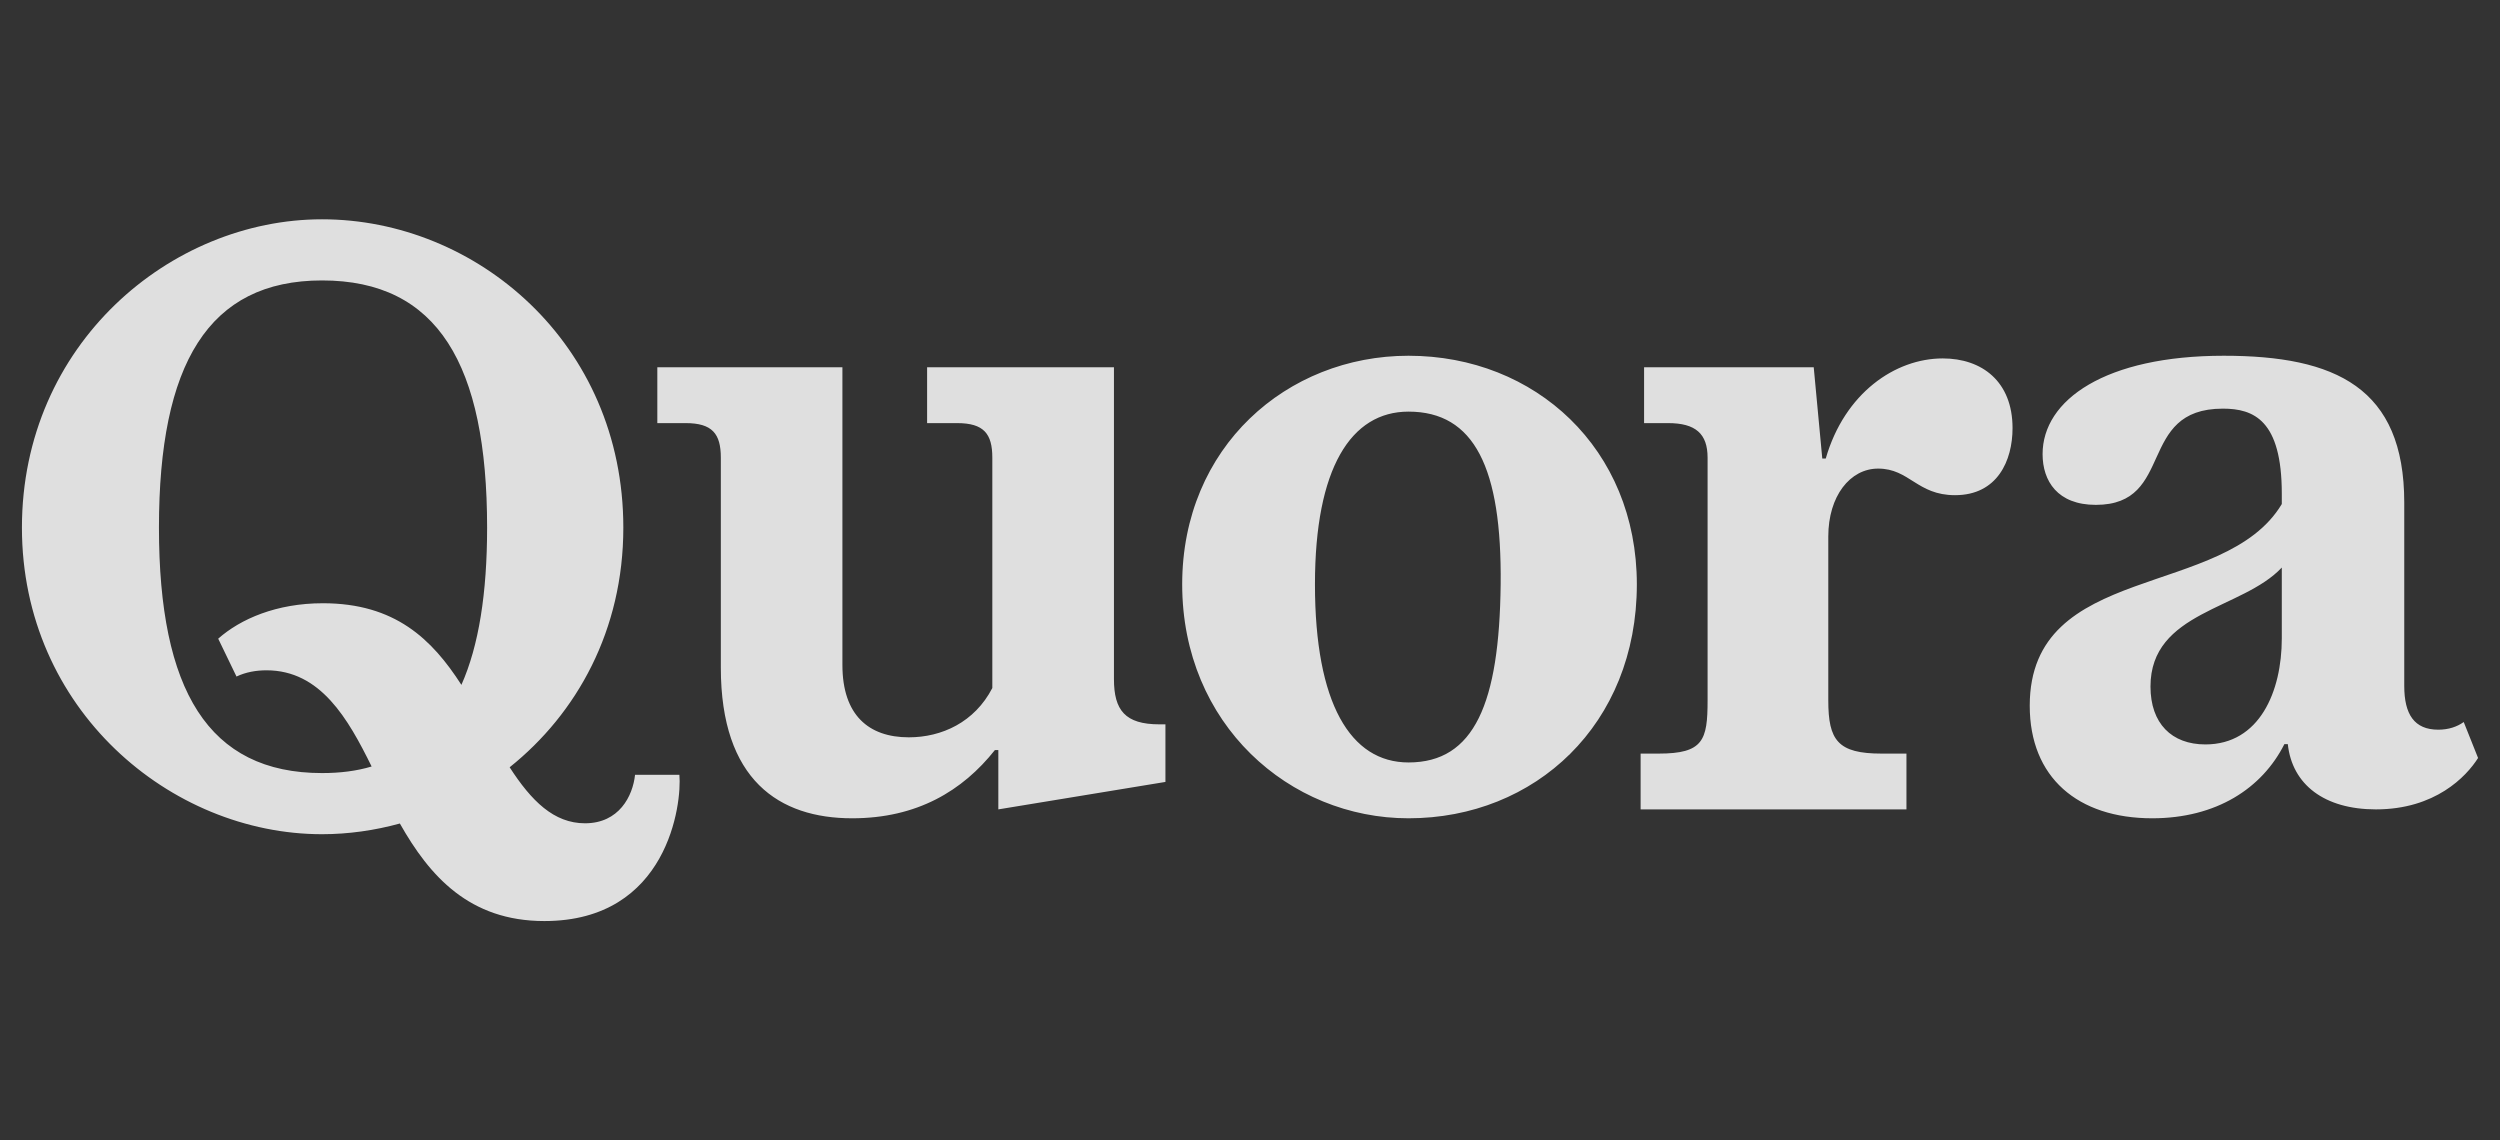 <svg width="57" height="26" viewBox="0 0 57 26" fill="none" xmlns="http://www.w3.org/2000/svg">
<rect x="0" y="0" width="57" height="26" fill="#333333" stroke="none"/>
<path d="M8.473 17.476C7.936 16.385 7.306 15.283 6.077 15.283C5.842 15.283 5.608 15.323 5.392 15.425L4.975 14.562C5.484 14.111 6.306 13.754 7.362 13.754C9.006 13.754 9.85 14.572 10.52 15.615C10.917 14.724 11.106 13.521 11.106 12.03C11.106 8.306 9.978 6.394 7.343 6.394C4.746 6.394 3.624 8.306 3.624 12.03C3.624 15.734 4.746 17.626 7.343 17.626C7.756 17.626 8.13 17.579 8.473 17.476ZM9.117 18.776C8.548 18.933 7.943 19.02 7.343 19.02C3.885 19.02 0.5 16.172 0.5 12.03C0.5 7.849 3.885 5 7.343 5C10.859 5 14.212 7.828 14.212 12.03C14.212 14.367 13.155 16.266 11.62 17.494C12.116 18.261 12.627 18.771 13.338 18.771C14.114 18.771 14.427 18.152 14.479 17.666H15.49C15.549 18.313 15.236 21 12.411 21C10.7 21 9.795 19.976 9.117 18.776ZM16.435 15.222V10.434C16.435 9.889 16.239 9.647 15.633 9.647H14.987V8.374H19.207V15.162C19.207 16.306 19.807 16.811 20.721 16.811C21.471 16.811 22.221 16.468 22.625 15.687V10.434C22.625 9.889 22.43 9.647 21.823 9.647H21.138V8.374H25.398V15.484C25.398 16.192 25.652 16.515 26.435 16.515H26.572V17.828L22.762 18.454V17.101H22.684C21.947 18.03 20.91 18.657 19.429 18.657C17.766 18.657 16.435 17.788 16.435 15.222ZM32.114 17.384C33.615 17.384 34.185 16.037 34.215 13.323C34.244 10.669 33.615 9.385 32.114 9.385C30.803 9.385 29.981 10.67 29.981 13.323C29.981 16.037 30.79 17.384 32.114 17.384ZM32.114 18.657C29.401 18.657 26.954 16.515 26.954 13.323C26.954 10.192 29.342 8.111 32.114 8.111C35.004 8.111 37.32 10.232 37.32 13.323C37.32 16.515 35.004 18.657 32.114 18.657ZM37.406 18.454V17.182H37.817C38.835 17.182 38.933 16.879 38.933 15.97V10.434C38.933 9.889 38.659 9.647 38.033 9.647H37.485V8.374H41.353L41.548 10.455H41.627C42.058 8.96 43.212 8.172 44.295 8.172C45.188 8.172 45.886 8.697 45.886 9.761C45.886 10.502 45.541 11.29 44.575 11.29C43.708 11.29 43.538 10.684 42.821 10.684C42.182 10.684 41.685 11.31 41.685 12.232V15.97C41.685 16.879 41.901 17.182 42.899 17.182H43.467V18.454H37.406ZM50.283 16.973C51.516 16.973 52.025 15.768 52.025 14.556V12.94C51.125 13.902 49.031 13.936 49.031 15.653C49.031 16.495 49.514 16.973 50.283 16.973ZM52.084 16.966C51.575 17.976 50.531 18.657 49.07 18.657C47.374 18.657 46.278 17.727 46.278 16.091C46.278 12.799 50.72 13.674 52.025 11.492V11.256C52.025 9.58 51.386 9.317 50.681 9.317C48.705 9.317 49.605 11.511 47.785 11.511C46.911 11.511 46.571 10.967 46.571 10.354C46.571 9.115 48.007 8.111 50.701 8.111C53.251 8.111 54.817 8.839 54.817 11.458V15.64C54.817 16.286 55.045 16.637 55.593 16.637C55.828 16.637 56.024 16.569 56.173 16.462L56.5 17.282C56.232 17.707 55.521 18.454 54.171 18.454C52.997 18.454 52.26 17.889 52.162 16.966H52.084Z" fill="white" fill-opacity="0.84"/>
</svg>
